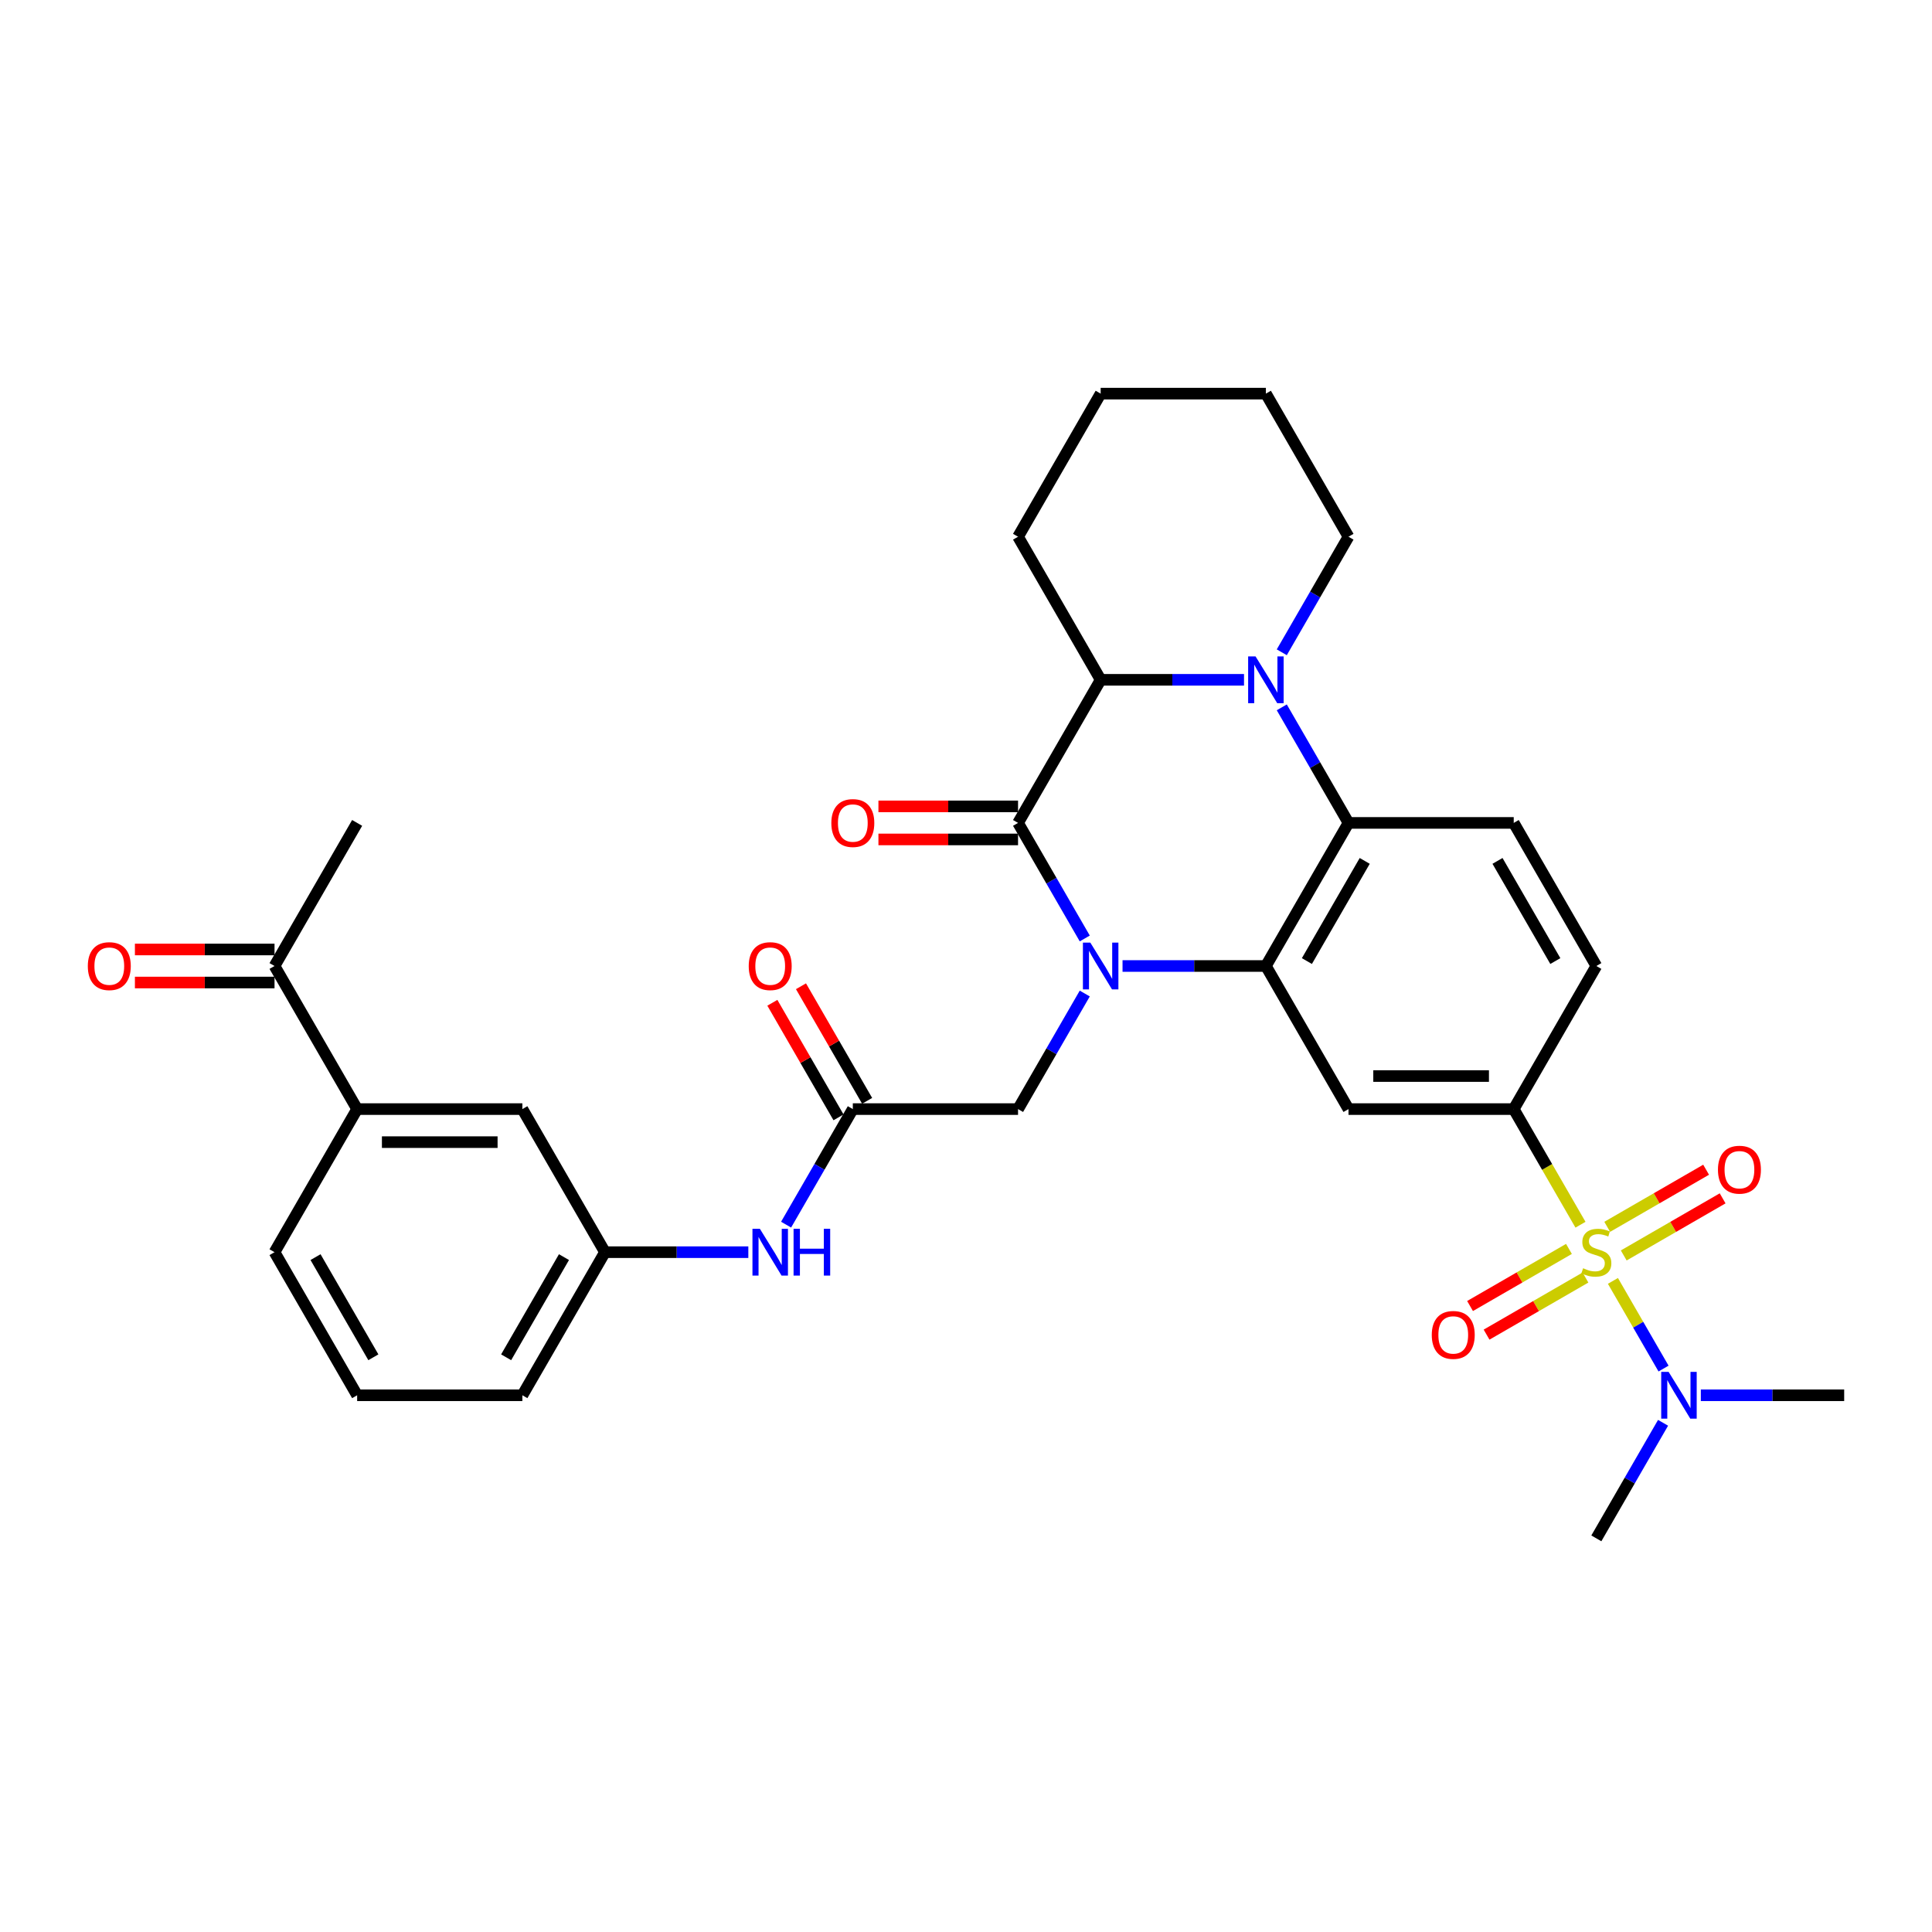 <?xml version='1.0' encoding='iso-8859-1'?>
<svg version='1.1' baseProfile='full'
              xmlns='http://www.w3.org/2000/svg'
                      xmlns:rdkit='http://www.rdkit.org/xml'
                      xmlns:xlink='http://www.w3.org/1999/xlink'
                  xml:space='preserve'
width='1000px' height='1000px' viewBox='0 0 1000 1000'>
<!-- END OF HEADER -->
<rect style='opacity:1.0;fill:#FFFFFF;stroke:none' width='1000' height='1000' x='0' y='0'> </rect>
<path class='bond-1' d='M 581.023,500 L 618.122,500' style='fill:none;fill-rule:evenodd;stroke:#0000FF;stroke-width:6px;stroke-linecap:butt;stroke-linejoin:miter;stroke-opacity:1' />
<path class='bond-1' d='M 618.122,500 L 655.221,500' style='fill:none;fill-rule:evenodd;stroke:#000000;stroke-width:6px;stroke-linecap:butt;stroke-linejoin:miter;stroke-opacity:1' />
<path class='bond-2' d='M 561.474,485.752 L 544.207,455.844' style='fill:none;fill-rule:evenodd;stroke:#0000FF;stroke-width:6px;stroke-linecap:butt;stroke-linejoin:miter;stroke-opacity:1' />
<path class='bond-2' d='M 544.207,455.844 L 526.939,425.936' style='fill:none;fill-rule:evenodd;stroke:#000000;stroke-width:6px;stroke-linecap:butt;stroke-linejoin:miter;stroke-opacity:1' />
<path class='bond-8' d='M 561.474,514.248 L 544.207,544.156' style='fill:none;fill-rule:evenodd;stroke:#0000FF;stroke-width:6px;stroke-linecap:butt;stroke-linejoin:miter;stroke-opacity:1' />
<path class='bond-8' d='M 544.207,544.156 L 526.939,574.064' style='fill:none;fill-rule:evenodd;stroke:#000000;stroke-width:6px;stroke-linecap:butt;stroke-linejoin:miter;stroke-opacity:1' />
<path class='bond-0' d='M 818.057,633.914 L 800.78,603.989' style='fill:none;fill-rule:evenodd;stroke:#CCCC00;stroke-width:6px;stroke-linecap:butt;stroke-linejoin:miter;stroke-opacity:1' />
<path class='bond-0' d='M 800.78,603.989 L 783.503,574.064' style='fill:none;fill-rule:evenodd;stroke:#000000;stroke-width:6px;stroke-linecap:butt;stroke-linejoin:miter;stroke-opacity:1' />
<path class='bond-10' d='M 834.845,662.991 L 847.946,685.681' style='fill:none;fill-rule:evenodd;stroke:#CCCC00;stroke-width:6px;stroke-linecap:butt;stroke-linejoin:miter;stroke-opacity:1' />
<path class='bond-10' d='M 847.946,685.681 L 861.046,708.372' style='fill:none;fill-rule:evenodd;stroke:#0000FF;stroke-width:6px;stroke-linecap:butt;stroke-linejoin:miter;stroke-opacity:1' />
<path class='bond-12' d='M 812.084,646.439 L 786.489,661.216' style='fill:none;fill-rule:evenodd;stroke:#CCCC00;stroke-width:6px;stroke-linecap:butt;stroke-linejoin:miter;stroke-opacity:1' />
<path class='bond-12' d='M 786.489,661.216 L 760.894,675.993' style='fill:none;fill-rule:evenodd;stroke:#FF0000;stroke-width:6px;stroke-linecap:butt;stroke-linejoin:miter;stroke-opacity:1' />
<path class='bond-12' d='M 820.636,661.251 L 795.041,676.029' style='fill:none;fill-rule:evenodd;stroke:#CCCC00;stroke-width:6px;stroke-linecap:butt;stroke-linejoin:miter;stroke-opacity:1' />
<path class='bond-12' d='M 795.041,676.029 L 769.446,690.806' style='fill:none;fill-rule:evenodd;stroke:#FF0000;stroke-width:6px;stroke-linecap:butt;stroke-linejoin:miter;stroke-opacity:1' />
<path class='bond-13' d='M 840.443,649.816 L 866.038,635.038' style='fill:none;fill-rule:evenodd;stroke:#CCCC00;stroke-width:6px;stroke-linecap:butt;stroke-linejoin:miter;stroke-opacity:1' />
<path class='bond-13' d='M 866.038,635.038 L 891.633,620.261' style='fill:none;fill-rule:evenodd;stroke:#FF0000;stroke-width:6px;stroke-linecap:butt;stroke-linejoin:miter;stroke-opacity:1' />
<path class='bond-13' d='M 831.891,635.003 L 857.486,620.226' style='fill:none;fill-rule:evenodd;stroke:#CCCC00;stroke-width:6px;stroke-linecap:butt;stroke-linejoin:miter;stroke-opacity:1' />
<path class='bond-13' d='M 857.486,620.226 L 883.081,605.448' style='fill:none;fill-rule:evenodd;stroke:#FF0000;stroke-width:6px;stroke-linecap:butt;stroke-linejoin:miter;stroke-opacity:1' />
<path class='bond-4' d='M 655.221,500 L 697.982,425.936' style='fill:none;fill-rule:evenodd;stroke:#000000;stroke-width:6px;stroke-linecap:butt;stroke-linejoin:miter;stroke-opacity:1' />
<path class='bond-4' d='M 676.448,497.443 L 706.38,445.598' style='fill:none;fill-rule:evenodd;stroke:#000000;stroke-width:6px;stroke-linecap:butt;stroke-linejoin:miter;stroke-opacity:1' />
<path class='bond-7' d='M 655.221,500 L 697.982,574.064' style='fill:none;fill-rule:evenodd;stroke:#000000;stroke-width:6px;stroke-linecap:butt;stroke-linejoin:miter;stroke-opacity:1' />
<path class='bond-5' d='M 526.939,425.936 L 569.7,351.873' style='fill:none;fill-rule:evenodd;stroke:#000000;stroke-width:6px;stroke-linecap:butt;stroke-linejoin:miter;stroke-opacity:1' />
<path class='bond-15' d='M 526.939,417.384 L 490.806,417.384' style='fill:none;fill-rule:evenodd;stroke:#000000;stroke-width:6px;stroke-linecap:butt;stroke-linejoin:miter;stroke-opacity:1' />
<path class='bond-15' d='M 490.806,417.384 L 454.674,417.384' style='fill:none;fill-rule:evenodd;stroke:#FF0000;stroke-width:6px;stroke-linecap:butt;stroke-linejoin:miter;stroke-opacity:1' />
<path class='bond-15' d='M 526.939,434.489 L 490.806,434.489' style='fill:none;fill-rule:evenodd;stroke:#000000;stroke-width:6px;stroke-linecap:butt;stroke-linejoin:miter;stroke-opacity:1' />
<path class='bond-15' d='M 490.806,434.489 L 454.674,434.489' style='fill:none;fill-rule:evenodd;stroke:#FF0000;stroke-width:6px;stroke-linecap:butt;stroke-linejoin:miter;stroke-opacity:1' />
<path class='bond-3' d='M 643.898,351.873 L 606.799,351.873' style='fill:none;fill-rule:evenodd;stroke:#0000FF;stroke-width:6px;stroke-linecap:butt;stroke-linejoin:miter;stroke-opacity:1' />
<path class='bond-3' d='M 606.799,351.873 L 569.7,351.873' style='fill:none;fill-rule:evenodd;stroke:#000000;stroke-width:6px;stroke-linecap:butt;stroke-linejoin:miter;stroke-opacity:1' />
<path class='bond-23' d='M 663.447,337.625 L 680.714,307.717' style='fill:none;fill-rule:evenodd;stroke:#0000FF;stroke-width:6px;stroke-linecap:butt;stroke-linejoin:miter;stroke-opacity:1' />
<path class='bond-23' d='M 680.714,307.717 L 697.982,277.809' style='fill:none;fill-rule:evenodd;stroke:#000000;stroke-width:6px;stroke-linecap:butt;stroke-linejoin:miter;stroke-opacity:1' />
<path class='bond-33' d='M 663.447,366.121 L 680.714,396.029' style='fill:none;fill-rule:evenodd;stroke:#0000FF;stroke-width:6px;stroke-linecap:butt;stroke-linejoin:miter;stroke-opacity:1' />
<path class='bond-33' d='M 680.714,396.029 L 697.982,425.936' style='fill:none;fill-rule:evenodd;stroke:#000000;stroke-width:6px;stroke-linecap:butt;stroke-linejoin:miter;stroke-opacity:1' />
<path class='bond-11' d='M 697.982,425.936 L 783.503,425.936' style='fill:none;fill-rule:evenodd;stroke:#000000;stroke-width:6px;stroke-linecap:butt;stroke-linejoin:miter;stroke-opacity:1' />
<path class='bond-24' d='M 569.7,351.873 L 526.939,277.809' style='fill:none;fill-rule:evenodd;stroke:#000000;stroke-width:6px;stroke-linecap:butt;stroke-linejoin:miter;stroke-opacity:1' />
<path class='bond-6' d='M 783.503,574.064 L 697.982,574.064' style='fill:none;fill-rule:evenodd;stroke:#000000;stroke-width:6px;stroke-linecap:butt;stroke-linejoin:miter;stroke-opacity:1' />
<path class='bond-6' d='M 770.675,556.959 L 710.81,556.959' style='fill:none;fill-rule:evenodd;stroke:#000000;stroke-width:6px;stroke-linecap:butt;stroke-linejoin:miter;stroke-opacity:1' />
<path class='bond-18' d='M 783.503,574.064 L 826.264,500' style='fill:none;fill-rule:evenodd;stroke:#000000;stroke-width:6px;stroke-linecap:butt;stroke-linejoin:miter;stroke-opacity:1' />
<path class='bond-9' d='M 526.939,574.064 L 441.418,574.064' style='fill:none;fill-rule:evenodd;stroke:#000000;stroke-width:6px;stroke-linecap:butt;stroke-linejoin:miter;stroke-opacity:1' />
<path class='bond-14' d='M 441.418,574.064 L 424.151,603.971' style='fill:none;fill-rule:evenodd;stroke:#000000;stroke-width:6px;stroke-linecap:butt;stroke-linejoin:miter;stroke-opacity:1' />
<path class='bond-14' d='M 424.151,603.971 L 406.883,633.879' style='fill:none;fill-rule:evenodd;stroke:#0000FF;stroke-width:6px;stroke-linecap:butt;stroke-linejoin:miter;stroke-opacity:1' />
<path class='bond-21' d='M 448.824,569.788 L 431.705,540.136' style='fill:none;fill-rule:evenodd;stroke:#000000;stroke-width:6px;stroke-linecap:butt;stroke-linejoin:miter;stroke-opacity:1' />
<path class='bond-21' d='M 431.705,540.136 L 414.586,510.485' style='fill:none;fill-rule:evenodd;stroke:#FF0000;stroke-width:6px;stroke-linecap:butt;stroke-linejoin:miter;stroke-opacity:1' />
<path class='bond-21' d='M 434.012,578.34 L 416.892,548.688' style='fill:none;fill-rule:evenodd;stroke:#000000;stroke-width:6px;stroke-linecap:butt;stroke-linejoin:miter;stroke-opacity:1' />
<path class='bond-21' d='M 416.892,548.688 L 399.773,519.037' style='fill:none;fill-rule:evenodd;stroke:#FF0000;stroke-width:6px;stroke-linecap:butt;stroke-linejoin:miter;stroke-opacity:1' />
<path class='bond-27' d='M 880.347,722.191 L 917.446,722.191' style='fill:none;fill-rule:evenodd;stroke:#0000FF;stroke-width:6px;stroke-linecap:butt;stroke-linejoin:miter;stroke-opacity:1' />
<path class='bond-27' d='M 917.446,722.191 L 954.545,722.191' style='fill:none;fill-rule:evenodd;stroke:#000000;stroke-width:6px;stroke-linecap:butt;stroke-linejoin:miter;stroke-opacity:1' />
<path class='bond-28' d='M 860.798,736.439 L 843.531,766.346' style='fill:none;fill-rule:evenodd;stroke:#0000FF;stroke-width:6px;stroke-linecap:butt;stroke-linejoin:miter;stroke-opacity:1' />
<path class='bond-28' d='M 843.531,766.346 L 826.264,796.254' style='fill:none;fill-rule:evenodd;stroke:#000000;stroke-width:6px;stroke-linecap:butt;stroke-linejoin:miter;stroke-opacity:1' />
<path class='bond-34' d='M 783.503,425.936 L 826.264,500' style='fill:none;fill-rule:evenodd;stroke:#000000;stroke-width:6px;stroke-linecap:butt;stroke-linejoin:miter;stroke-opacity:1' />
<path class='bond-34' d='M 775.104,445.598 L 805.037,497.443' style='fill:none;fill-rule:evenodd;stroke:#000000;stroke-width:6px;stroke-linecap:butt;stroke-linejoin:miter;stroke-opacity:1' />
<path class='bond-20' d='M 387.334,648.127 L 350.235,648.127' style='fill:none;fill-rule:evenodd;stroke:#0000FF;stroke-width:6px;stroke-linecap:butt;stroke-linejoin:miter;stroke-opacity:1' />
<path class='bond-20' d='M 350.235,648.127 L 313.136,648.127' style='fill:none;fill-rule:evenodd;stroke:#000000;stroke-width:6px;stroke-linecap:butt;stroke-linejoin:miter;stroke-opacity:1' />
<path class='bond-16' d='M 184.854,574.064 L 270.375,574.064' style='fill:none;fill-rule:evenodd;stroke:#000000;stroke-width:6px;stroke-linecap:butt;stroke-linejoin:miter;stroke-opacity:1' />
<path class='bond-16' d='M 197.682,591.168 L 257.547,591.168' style='fill:none;fill-rule:evenodd;stroke:#000000;stroke-width:6px;stroke-linecap:butt;stroke-linejoin:miter;stroke-opacity:1' />
<path class='bond-17' d='M 184.854,574.064 L 142.094,500' style='fill:none;fill-rule:evenodd;stroke:#000000;stroke-width:6px;stroke-linecap:butt;stroke-linejoin:miter;stroke-opacity:1' />
<path class='bond-36' d='M 184.854,574.064 L 142.094,648.127' style='fill:none;fill-rule:evenodd;stroke:#000000;stroke-width:6px;stroke-linecap:butt;stroke-linejoin:miter;stroke-opacity:1' />
<path class='bond-22' d='M 142.094,491.448 L 105.961,491.448' style='fill:none;fill-rule:evenodd;stroke:#000000;stroke-width:6px;stroke-linecap:butt;stroke-linejoin:miter;stroke-opacity:1' />
<path class='bond-22' d='M 105.961,491.448 L 69.828,491.448' style='fill:none;fill-rule:evenodd;stroke:#FF0000;stroke-width:6px;stroke-linecap:butt;stroke-linejoin:miter;stroke-opacity:1' />
<path class='bond-22' d='M 142.094,508.552 L 105.961,508.552' style='fill:none;fill-rule:evenodd;stroke:#000000;stroke-width:6px;stroke-linecap:butt;stroke-linejoin:miter;stroke-opacity:1' />
<path class='bond-22' d='M 105.961,508.552 L 69.828,508.552' style='fill:none;fill-rule:evenodd;stroke:#FF0000;stroke-width:6px;stroke-linecap:butt;stroke-linejoin:miter;stroke-opacity:1' />
<path class='bond-30' d='M 142.094,500 L 184.854,425.936' style='fill:none;fill-rule:evenodd;stroke:#000000;stroke-width:6px;stroke-linecap:butt;stroke-linejoin:miter;stroke-opacity:1' />
<path class='bond-19' d='M 270.375,574.064 L 313.136,648.127' style='fill:none;fill-rule:evenodd;stroke:#000000;stroke-width:6px;stroke-linecap:butt;stroke-linejoin:miter;stroke-opacity:1' />
<path class='bond-29' d='M 313.136,648.127 L 270.375,722.191' style='fill:none;fill-rule:evenodd;stroke:#000000;stroke-width:6px;stroke-linecap:butt;stroke-linejoin:miter;stroke-opacity:1' />
<path class='bond-29' d='M 291.909,650.685 L 261.977,702.529' style='fill:none;fill-rule:evenodd;stroke:#000000;stroke-width:6px;stroke-linecap:butt;stroke-linejoin:miter;stroke-opacity:1' />
<path class='bond-35' d='M 697.982,277.809 L 655.221,203.746' style='fill:none;fill-rule:evenodd;stroke:#000000;stroke-width:6px;stroke-linecap:butt;stroke-linejoin:miter;stroke-opacity:1' />
<path class='bond-32' d='M 526.939,277.809 L 569.7,203.746' style='fill:none;fill-rule:evenodd;stroke:#000000;stroke-width:6px;stroke-linecap:butt;stroke-linejoin:miter;stroke-opacity:1' />
<path class='bond-25' d='M 142.094,648.127 L 184.854,722.191' style='fill:none;fill-rule:evenodd;stroke:#000000;stroke-width:6px;stroke-linecap:butt;stroke-linejoin:miter;stroke-opacity:1' />
<path class='bond-25' d='M 163.32,650.685 L 193.253,702.529' style='fill:none;fill-rule:evenodd;stroke:#000000;stroke-width:6px;stroke-linecap:butt;stroke-linejoin:miter;stroke-opacity:1' />
<path class='bond-26' d='M 184.854,722.191 L 270.375,722.191' style='fill:none;fill-rule:evenodd;stroke:#000000;stroke-width:6px;stroke-linecap:butt;stroke-linejoin:miter;stroke-opacity:1' />
<path class='bond-31' d='M 655.221,203.746 L 569.7,203.746' style='fill:none;fill-rule:evenodd;stroke:#000000;stroke-width:6px;stroke-linecap:butt;stroke-linejoin:miter;stroke-opacity:1' />
<path  class='atom-0' d='M 564.346 487.89
L 572.283 500.718
Q 573.069 501.984, 574.335 504.276
Q 575.601 506.568, 575.669 506.705
L 575.669 487.89
L 578.885 487.89
L 578.885 512.11
L 575.567 512.11
L 567.049 498.084
Q 566.057 496.442, 564.996 494.561
Q 563.97 492.679, 563.662 492.098
L 563.662 512.11
L 560.515 512.11
L 560.515 487.89
L 564.346 487.89
' fill='#0000FF'/>
<path  class='atom-1' d='M 819.422 656.44
Q 819.696 656.542, 820.824 657.021
Q 821.953 657.5, 823.185 657.808
Q 824.451 658.082, 825.682 658.082
Q 827.974 658.082, 829.308 656.987
Q 830.642 655.858, 830.642 653.908
Q 830.642 652.574, 829.958 651.753
Q 829.308 650.932, 828.282 650.488
Q 827.256 650.043, 825.545 649.53
Q 823.39 648.88, 822.09 648.264
Q 820.824 647.648, 819.901 646.348
Q 819.011 645.048, 819.011 642.859
Q 819.011 639.814, 821.064 637.933
Q 823.151 636.052, 827.256 636.052
Q 830.061 636.052, 833.242 637.386
L 832.455 640.02
Q 829.548 638.822, 827.358 638.822
Q 824.998 638.822, 823.698 639.814
Q 822.398 640.772, 822.432 642.449
Q 822.432 643.748, 823.082 644.535
Q 823.766 645.322, 824.724 645.767
Q 825.716 646.211, 827.358 646.725
Q 829.548 647.409, 830.848 648.093
Q 832.147 648.777, 833.071 650.18
Q 834.029 651.548, 834.029 653.908
Q 834.029 657.261, 831.771 659.074
Q 829.548 660.853, 825.819 660.853
Q 823.664 660.853, 822.022 660.374
Q 820.414 659.929, 818.498 659.142
L 819.422 656.44
' fill='#CCCC00'/>
<path  class='atom-4' d='M 649.867 339.763
L 657.804 352.591
Q 658.591 353.857, 659.856 356.149
Q 661.122 358.441, 661.19 358.578
L 661.19 339.763
L 664.406 339.763
L 664.406 363.983
L 661.088 363.983
L 652.57 349.957
Q 651.578 348.315, 650.517 346.434
Q 649.491 344.552, 649.183 343.971
L 649.183 363.983
L 646.036 363.983
L 646.036 339.763
L 649.867 339.763
' fill='#0000FF'/>
<path  class='atom-11' d='M 863.671 710.081
L 871.607 722.909
Q 872.394 724.175, 873.659 726.467
Q 874.925 728.759, 874.994 728.896
L 874.994 710.081
L 878.209 710.081
L 878.209 734.301
L 874.891 734.301
L 866.373 720.275
Q 865.381 718.633, 864.321 716.752
Q 863.294 714.87, 862.986 714.289
L 862.986 734.301
L 859.839 734.301
L 859.839 710.081
L 863.671 710.081
' fill='#0000FF'/>
<path  class='atom-13' d='M 741.082 690.956
Q 741.082 685.141, 743.956 681.891
Q 746.829 678.641, 752.2 678.641
Q 757.571 678.641, 760.444 681.891
Q 763.318 685.141, 763.318 690.956
Q 763.318 696.84, 760.41 700.192
Q 757.502 703.511, 752.2 703.511
Q 746.863 703.511, 743.956 700.192
Q 741.082 696.874, 741.082 690.956
M 752.2 700.774
Q 755.895 700.774, 757.879 698.311
Q 759.897 695.814, 759.897 690.956
Q 759.897 686.201, 757.879 683.807
Q 755.895 681.378, 752.2 681.378
Q 748.505 681.378, 746.487 683.772
Q 744.503 686.167, 744.503 690.956
Q 744.503 695.848, 746.487 698.311
Q 748.505 700.774, 752.2 700.774
' fill='#FF0000'/>
<path  class='atom-14' d='M 889.209 605.435
Q 889.209 599.619, 892.083 596.37
Q 894.956 593.12, 900.327 593.12
Q 905.698 593.12, 908.571 596.37
Q 911.445 599.619, 911.445 605.435
Q 911.445 611.319, 908.537 614.671
Q 905.629 617.989, 900.327 617.989
Q 894.991 617.989, 892.083 614.671
Q 889.209 611.353, 889.209 605.435
M 900.327 615.253
Q 904.022 615.253, 906.006 612.79
Q 908.024 610.293, 908.024 605.435
Q 908.024 600.68, 906.006 598.285
Q 904.022 595.857, 900.327 595.857
Q 896.633 595.857, 894.614 598.251
Q 892.63 600.646, 892.63 605.435
Q 892.63 610.327, 894.614 612.79
Q 896.633 615.253, 900.327 615.253
' fill='#FF0000'/>
<path  class='atom-15' d='M 393.304 636.017
L 401.24 648.846
Q 402.027 650.111, 403.293 652.403
Q 404.558 654.695, 404.627 654.832
L 404.627 636.017
L 407.842 636.017
L 407.842 660.237
L 404.524 660.237
L 396.006 646.211
Q 395.014 644.569, 393.954 642.688
Q 392.927 640.807, 392.62 640.225
L 392.62 660.237
L 389.472 660.237
L 389.472 636.017
L 393.304 636.017
' fill='#0000FF'/>
<path  class='atom-15' d='M 410.75 636.017
L 414.034 636.017
L 414.034 646.314
L 426.418 646.314
L 426.418 636.017
L 429.702 636.017
L 429.702 660.237
L 426.418 660.237
L 426.418 649.051
L 414.034 649.051
L 414.034 660.237
L 410.75 660.237
L 410.75 636.017
' fill='#0000FF'/>
<path  class='atom-16' d='M 430.3 426.005
Q 430.3 420.189, 433.174 416.94
Q 436.047 413.69, 441.418 413.69
Q 446.789 413.69, 449.662 416.94
Q 452.536 420.189, 452.536 426.005
Q 452.536 431.889, 449.628 435.241
Q 446.72 438.559, 441.418 438.559
Q 436.081 438.559, 433.174 435.241
Q 430.3 431.923, 430.3 426.005
M 441.418 435.823
Q 445.112 435.823, 447.097 433.36
Q 449.115 430.862, 449.115 426.005
Q 449.115 421.25, 447.097 418.855
Q 445.112 416.426, 441.418 416.426
Q 437.723 416.426, 435.705 418.821
Q 433.721 421.216, 433.721 426.005
Q 433.721 430.897, 435.705 433.36
Q 437.723 435.823, 441.418 435.823
' fill='#FF0000'/>
<path  class='atom-22' d='M 387.54 500.068
Q 387.54 494.253, 390.413 491.003
Q 393.287 487.753, 398.657 487.753
Q 404.028 487.753, 406.902 491.003
Q 409.775 494.253, 409.775 500.068
Q 409.775 505.952, 406.867 509.305
Q 403.96 512.623, 398.657 512.623
Q 393.321 512.623, 390.413 509.305
Q 387.54 505.986, 387.54 500.068
M 398.657 509.886
Q 402.352 509.886, 404.336 507.423
Q 406.354 504.926, 406.354 500.068
Q 406.354 495.313, 404.336 492.919
Q 402.352 490.49, 398.657 490.49
Q 394.963 490.49, 392.944 492.885
Q 390.96 495.279, 390.96 500.068
Q 390.96 504.96, 392.944 507.423
Q 394.963 509.886, 398.657 509.886
' fill='#FF0000'/>
<path  class='atom-23' d='M 45.455 500.068
Q 45.455 494.253, 48.328 491.003
Q 51.202 487.753, 56.572 487.753
Q 61.943 487.753, 64.817 491.003
Q 67.69 494.253, 67.69 500.068
Q 67.69 505.952, 64.782 509.305
Q 61.875 512.623, 56.572 512.623
Q 51.236 512.623, 48.328 509.305
Q 45.455 505.986, 45.455 500.068
M 56.572 509.886
Q 60.267 509.886, 62.251 507.423
Q 64.269 504.926, 64.269 500.068
Q 64.269 495.313, 62.251 492.919
Q 60.267 490.49, 56.572 490.49
Q 52.878 490.49, 50.859 492.885
Q 48.875 495.279, 48.875 500.068
Q 48.875 504.96, 50.859 507.423
Q 52.878 509.886, 56.572 509.886
' fill='#FF0000'/>
</svg>
